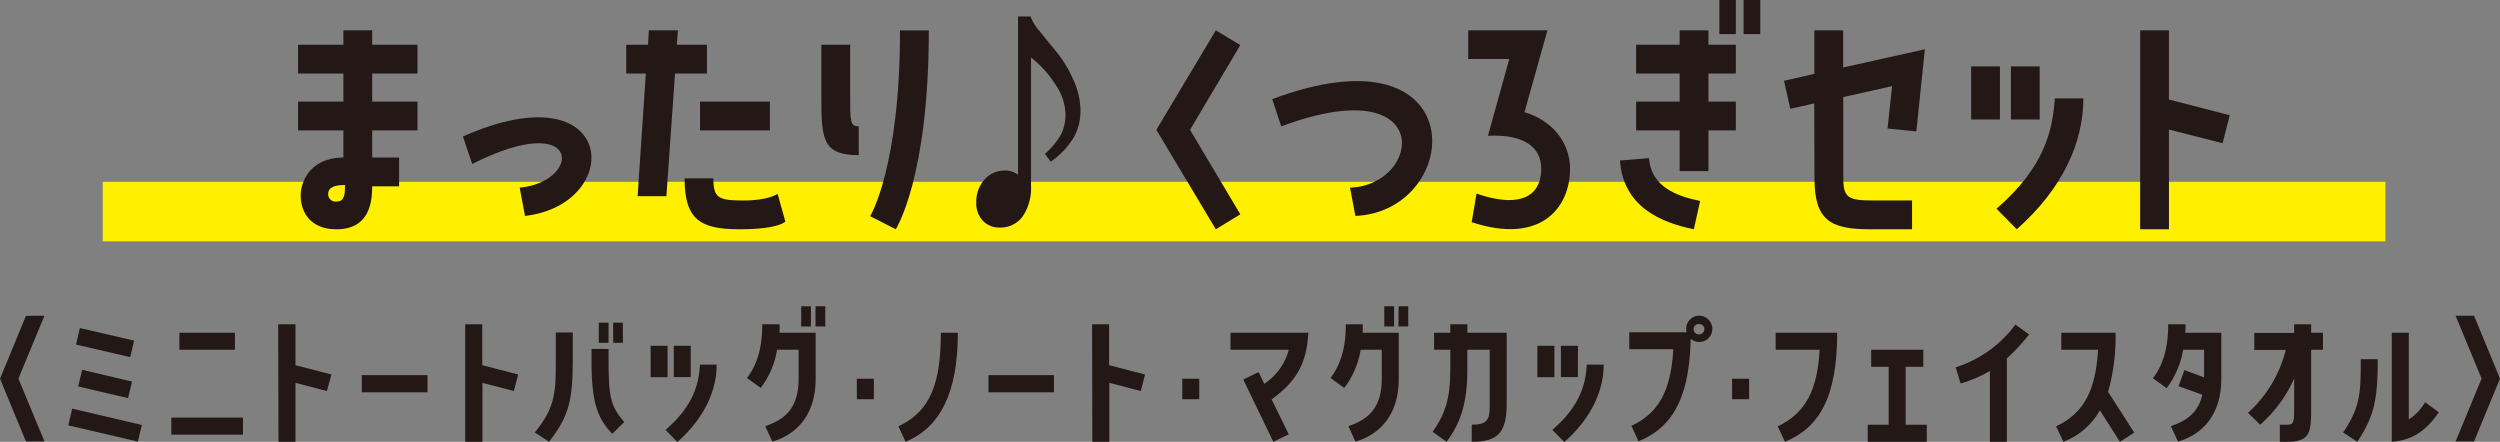 <svg xmlns="http://www.w3.org/2000/svg" viewBox="0 0 397.66 70.27"><rect x="0" y="0" width="397.66" height="70.27" fill="#808080" stroke="none"/><defs><style>.cls-1{isolation:isolate;}.cls-2{fill:#fff000;mix-blend-mode:multiply;}.cls-3{fill:#231815;}</style></defs><g class="cls-1"><g id="Layer_2" data-name="Layer 2"><g id="text"><rect class="cls-2" x="16.34" y="28.92" width="363.1" height="9.47"/><path class="cls-3" d="M7.07,50.22l-4.14,10,4.14,10H4.13L0,60.24l4.13-10Z"/><path class="cls-3" d="M10.86,67.66,11.48,65l11.08,2.6-.63,2.64Zm1.85-15.48,8.62,2-.62,2.63-8.62-2Zm-.27,9.29.62-2.65L21,60.7l-.63,2.63Z"/><path class="cls-3" d="M27.25,69.14V66.43h11.4v2.71Zm1.28-16.21h8.84v2.7H28.53Z"/><path class="cls-3" d="M44.25,51.58H47v6.51l5.72,1.48L52,62.2l-5-1.3v9.37h-2.7Z"/><path class="cls-3" d="M57.54,59.67H68V62.4H57.54Z"/><path class="cls-3" d="M74,51.58h2.71v6.51l5.71,1.48-.68,2.63-5-1.3v9.37H74Z"/><path class="cls-3" d="M88.41,52.88h2.7v4.26c0,6.29-.52,9-3.78,13.13l-2.26-1.48c3.34-4.09,3.34-6.52,3.34-11.65Zm8.39,2.63v2c0,5.66.35,7.14,2.5,9.62L97.38,69c-2.21-2.36-3.29-4.64-3.29-11.5v-2Zm0-4.19v3.21H95.25V51.32Zm2.28,0v3.21H97.53V51.32Z"/><path class="cls-3" d="M106.19,55v5h-2.7V55Zm-.32,13.38c4.53-3.91,5.28-7.39,5.48-10.38H114c0,4-1.85,8.42-6.26,12.31Zm4-8.4h-2.7V55h2.7Z"/><path class="cls-3" d="M124,51.58c0,.45,0,.9,0,1.35h5.74v7.31c0,6-3.26,8.95-6.89,10l-1.13-2.46c3.51-1.15,5.31-3.23,5.31-7.57V55.63H123.6A13.52,13.52,0,0,1,121,61.7l-2.18-1.58c1.78-2.33,2.43-5.16,2.43-8.54Zm3.44.35V48.72h1.55v3.21Zm2.28-3.21h1.55v3.21h-1.55Z"/><path class="cls-3" d="M136.29,63.5V60.24H139V63.5Z"/><path class="cls-3" d="M142.91,67.81c5.24-2.45,6.74-7.11,6.74-14.88h2.71c0,9.74-2.94,15.13-8.32,17.34Z"/><path class="cls-3" d="M157.23,59.67h10.42V62.4H157.23Z"/><path class="cls-3" d="M173.71,51.58h2.71v6.51l5.71,1.48-.67,2.63-5-1.3v9.37h-2.71Z"/><path class="cls-3" d="M188.06,63.5V60.24h2.7V63.5Z"/><path class="cls-3" d="M208.11,52.93c-.3,5.21-2.08,7.82-5.84,10.6L205,69.09l-2.46,1.18-4.78-9.9,2.45-1.18.88,1.86A9.34,9.34,0,0,0,205,55.63h-9.27v-2.7Z"/><path class="cls-3" d="M216.76,51.58c0,.45,0,.9,0,1.35h5.73v7.31c0,6-3.25,8.95-6.89,10l-1.12-2.46c3.5-1.15,5.31-3.23,5.31-7.57V55.63h-3.36a13.53,13.53,0,0,1-2.61,6.07l-2.18-1.58c1.78-2.33,2.43-5.16,2.43-8.54Zm3.43.35V48.72h1.56v3.21Zm2.28-3.21H224v3.21h-1.56Z"/><path class="cls-3" d="M227.89,68.69c1.93-2.78,2.8-5.16,2.8-9.9V55.63h-2.58v-2.7h2.58V51.58h2.71v1.35h6.26v11.2c0,4.68-1.35,6.14-5.56,6.14V67.56c2.43,0,2.86-.8,2.86-2.88V55.63H233.4v3.16c0,5.34-1.08,8.54-3.31,11.48Z"/><path class="cls-3" d="M247.25,55v5h-2.71V55Zm-.33,13.38c4.54-3.91,5.29-7.39,5.49-10.38h2.68c0,4-1.85,8.42-6.26,12.31Zm4.06-8.4h-2.7V55H251Z"/><path class="cls-3" d="M272.37,52.4a2.08,2.08,0,0,1-2.15,2,2.13,2.13,0,0,1-1.3-.52c-.18,9.69-3.09,14.2-8.3,16.31l-1.12-2.46c4.58-2.13,6.31-6,6.66-12.18h-7v-2.7h9.12a2.53,2.53,0,0,1-.07-.63,2.07,2.07,0,0,1,2.18-2A2.11,2.11,0,0,1,272.37,52.4Zm-1.27,0a.8.8,0,0,0-.78-.85.82.82,0,1,0-.05,1.63A.82.82,0,0,0,271.1,52.35Z"/><path class="cls-3" d="M275.51,63.5V60.24h2.71V63.5Z"/><path class="cls-3" d="M282.78,67.81c4.58-2.15,6.31-6,6.66-12.18h-7v-2.7h9.79c0,10.4-2.93,15.13-8.31,17.34Z"/><path class="cls-3" d="M306.48,67.56v2.71h-9.39V67.56h3.33V58.34h-2.78V55.63h8.29v2.71h-2.81v9.22Z"/><path class="cls-3" d="M316.52,59a19.68,19.68,0,0,1-4.66,2l-.78-2.58a18.85,18.85,0,0,0,9.5-6.79l2.18,1.57A31.07,31.07,0,0,1,319.22,57V70.27h-2.7Z"/><path class="cls-3" d="M336.5,52.93a31.42,31.42,0,0,1-1.18,9.39l4.16,6.49-2.28,1.46-3.18-5a11.29,11.29,0,0,1-5.81,5l-1.16-2.46c4.59-2.15,6.32-6,6.67-12.18h-5.84v-2.7Z"/><path class="cls-3" d="M347.64,51.58c0,.45,0,.9-.05,1.35h5.74v7.31c0,6-3.26,8.95-6.89,10l-1.13-2.46c2.7-.9,4.41-2.33,5-5l-3.78-1.35.93-2.56,3.13,1.15V55.63h-3.33a14.1,14.1,0,0,1-2.63,6.12l-2.18-1.58c1.78-2.33,2.43-5.16,2.43-8.59Z"/><path class="cls-3" d="M364.92,60.19a21.12,21.12,0,0,1-5.42,7.37l-1.92-1.9a19.92,19.92,0,0,0,6-10h-5v-2.7h6.34V51.58h2.7v1.35h1.88v2.7h-1.88v9.45c0,3.73-.2,5.19-3.81,5.19h-1.17V67.56h1.17c1.11,0,1.11-.53,1.11-2.88Z"/><path class="cls-3" d="M378.21,57.14c0,6.29-.5,9-3.25,13.13l-2.26-1.48c2.81-4.09,2.81-6.52,2.81-11.65Zm4.94,9.57a8.07,8.07,0,0,0,2.6-2.73l2.18,1.6c-1.72,2.46-3.75,4.41-7.49,4.69V52.93h2.71Z"/><path class="cls-3" d="M393.53,50.22l4.13,10-4.13,10H390.6l4.13-10-4.13-10Z"/><path class="cls-3" d="M59.2,4.83V7.12h7.21V11.7H59.2v4.46h7.21v4.58H59.2v4.32h4.28v4.58H59.2c0,2.5-.43,6.83-5.69,6.83-4.19,0-5.68-2.8-5.68-5.35s1.83-6.06,6.79-6.06V20.74H47.41V16.16h7.21V11.7H47.41V7.12h7.21V4.83Zm-4.33,24.6c-1.82,0-2.67.46-2.67,1.44a1.17,1.17,0,0,0,1.31,1.19C54.79,32.06,54.87,31,54.87,29.43Z"/><path class="cls-3" d="M73.63,21.71c24.59-10.9,25.87,10.77,9.88,12.64l-.85-4.5c9.92-.93,10-12.63-7.55-3.77Z"/><path class="cls-3" d="M112.45,11.7h-5.08L106,31.21h-4.58l1.31-19.51H99.61V7.12h3.47l.13-2.29h4.62l-.17,2.29h4.79Zm11.24,19.13,1.23,4.41s-1,1.23-7.25,1.23-8.78-1.49-8.78-8.1h4.58c0,3.18.85,3.52,4.84,3.52S123.69,30.83,123.69,30.83ZM111.35,20.74V16.16h11.11v4.58Z"/><path class="cls-3" d="M135.23,15.27c0,4,0,4.83,1.36,4.83v4.58c-5.6,0-5.94-2.42-5.94-8.78V7.12h4.58Zm3.18,19.12s4.75-7.72,4.75-29.56h4.58c0,23.54-5.26,31.64-5.26,31.64Z"/><path class="cls-3" d="M193.39,4.83l3.9,2.34-8,13.48,8,13.44-3.9,2.38-9.46-15.82Z"/><path class="cls-3" d="M202.36,15.77c32.31-12.08,30.49,17.81,13.23,18.58l-.85-4.5c11.54-.42,13.57-18.91-10.94-9.75Z"/><path class="cls-3" d="M242.49,17.85c4.24,1.23,7.25,4.67,7.25,9,0,6.15-4.62,12.13-15.65,8.49l.77-4.54c8.14,2.75,10.3-.55,10.3-3.95s-2.71-5.55-8.48-5.25l3.39-12.22h-6.53V4.83h12.6Z"/><path class="cls-3" d="M262.29,25.15c.34,4.58,4.45,6.06,8.14,6.82l-1,4.5c-5.39-1.1-11.24-3.65-11.75-10.94Zm9.46-20.32V7.12h4.36V11.7h-4.36v4.46h4.36v4.58h-4.36v6.48h-4.58V20.74h-6.92V16.16h6.92V11.7h-6.92V7.12h6.92V4.83ZM273.49,0h2.62V5.43h-2.62Zm3.85,5.43V0H280V5.43Z"/><path class="cls-3" d="M288.58,16.45l-3.81.85-1-4.45,4.83-1.1V4.83h4.58v5.9l13-2.89-1.36,13.07-4.58-.47.72-6.74-7.76,1.74V28.37c0,3.18.89,3.52,4.88,3.52h6.06v4.58h-6.74c-6.32,0-8.78-1.49-8.78-8.1Z"/><path class="cls-3" d="M318.12,10.56V19h-4.58V10.56Zm-.55,22.64c7.67-6.61,8.94-12.51,9.28-17.55h4.54c0,6.82-3.14,14.24-10.6,20.82ZM324.44,19h-4.58V10.56h4.58Z"/><path class="cls-3" d="M340.43,4.83H345v11l9.67,2.5-1.14,4.45L345,20.61V36.47h-4.58Z"/><path class="cls-3" d="M159.86,27.13a3.37,3.37,0,0,1,2.07.66V2.62h2a7.15,7.15,0,0,0,1.39,2.27q1.28,1.62,2.71,3.34a19.24,19.24,0,0,1,2.64,4.32,12.14,12.14,0,0,1,1.2,5.08,8.57,8.57,0,0,1-1.06,4.2,12.62,12.62,0,0,1-3.67,3.89l-.93-1.24a12.2,12.2,0,0,0,2.66-3.27,7.38,7.38,0,0,0,.61-3.13,8.77,8.77,0,0,0-1.6-4.64A16.76,16.76,0,0,0,164,9.15V29.56a8,8,0,0,1-1.33,4.86A4.32,4.32,0,0,1,159,36.19a3.51,3.51,0,0,1-2.71-1.13,4,4,0,0,1-1-2.85,5.3,5.3,0,0,1,1.28-3.62A4.25,4.25,0,0,1,159.86,27.13Z"/></g></g></g></svg>